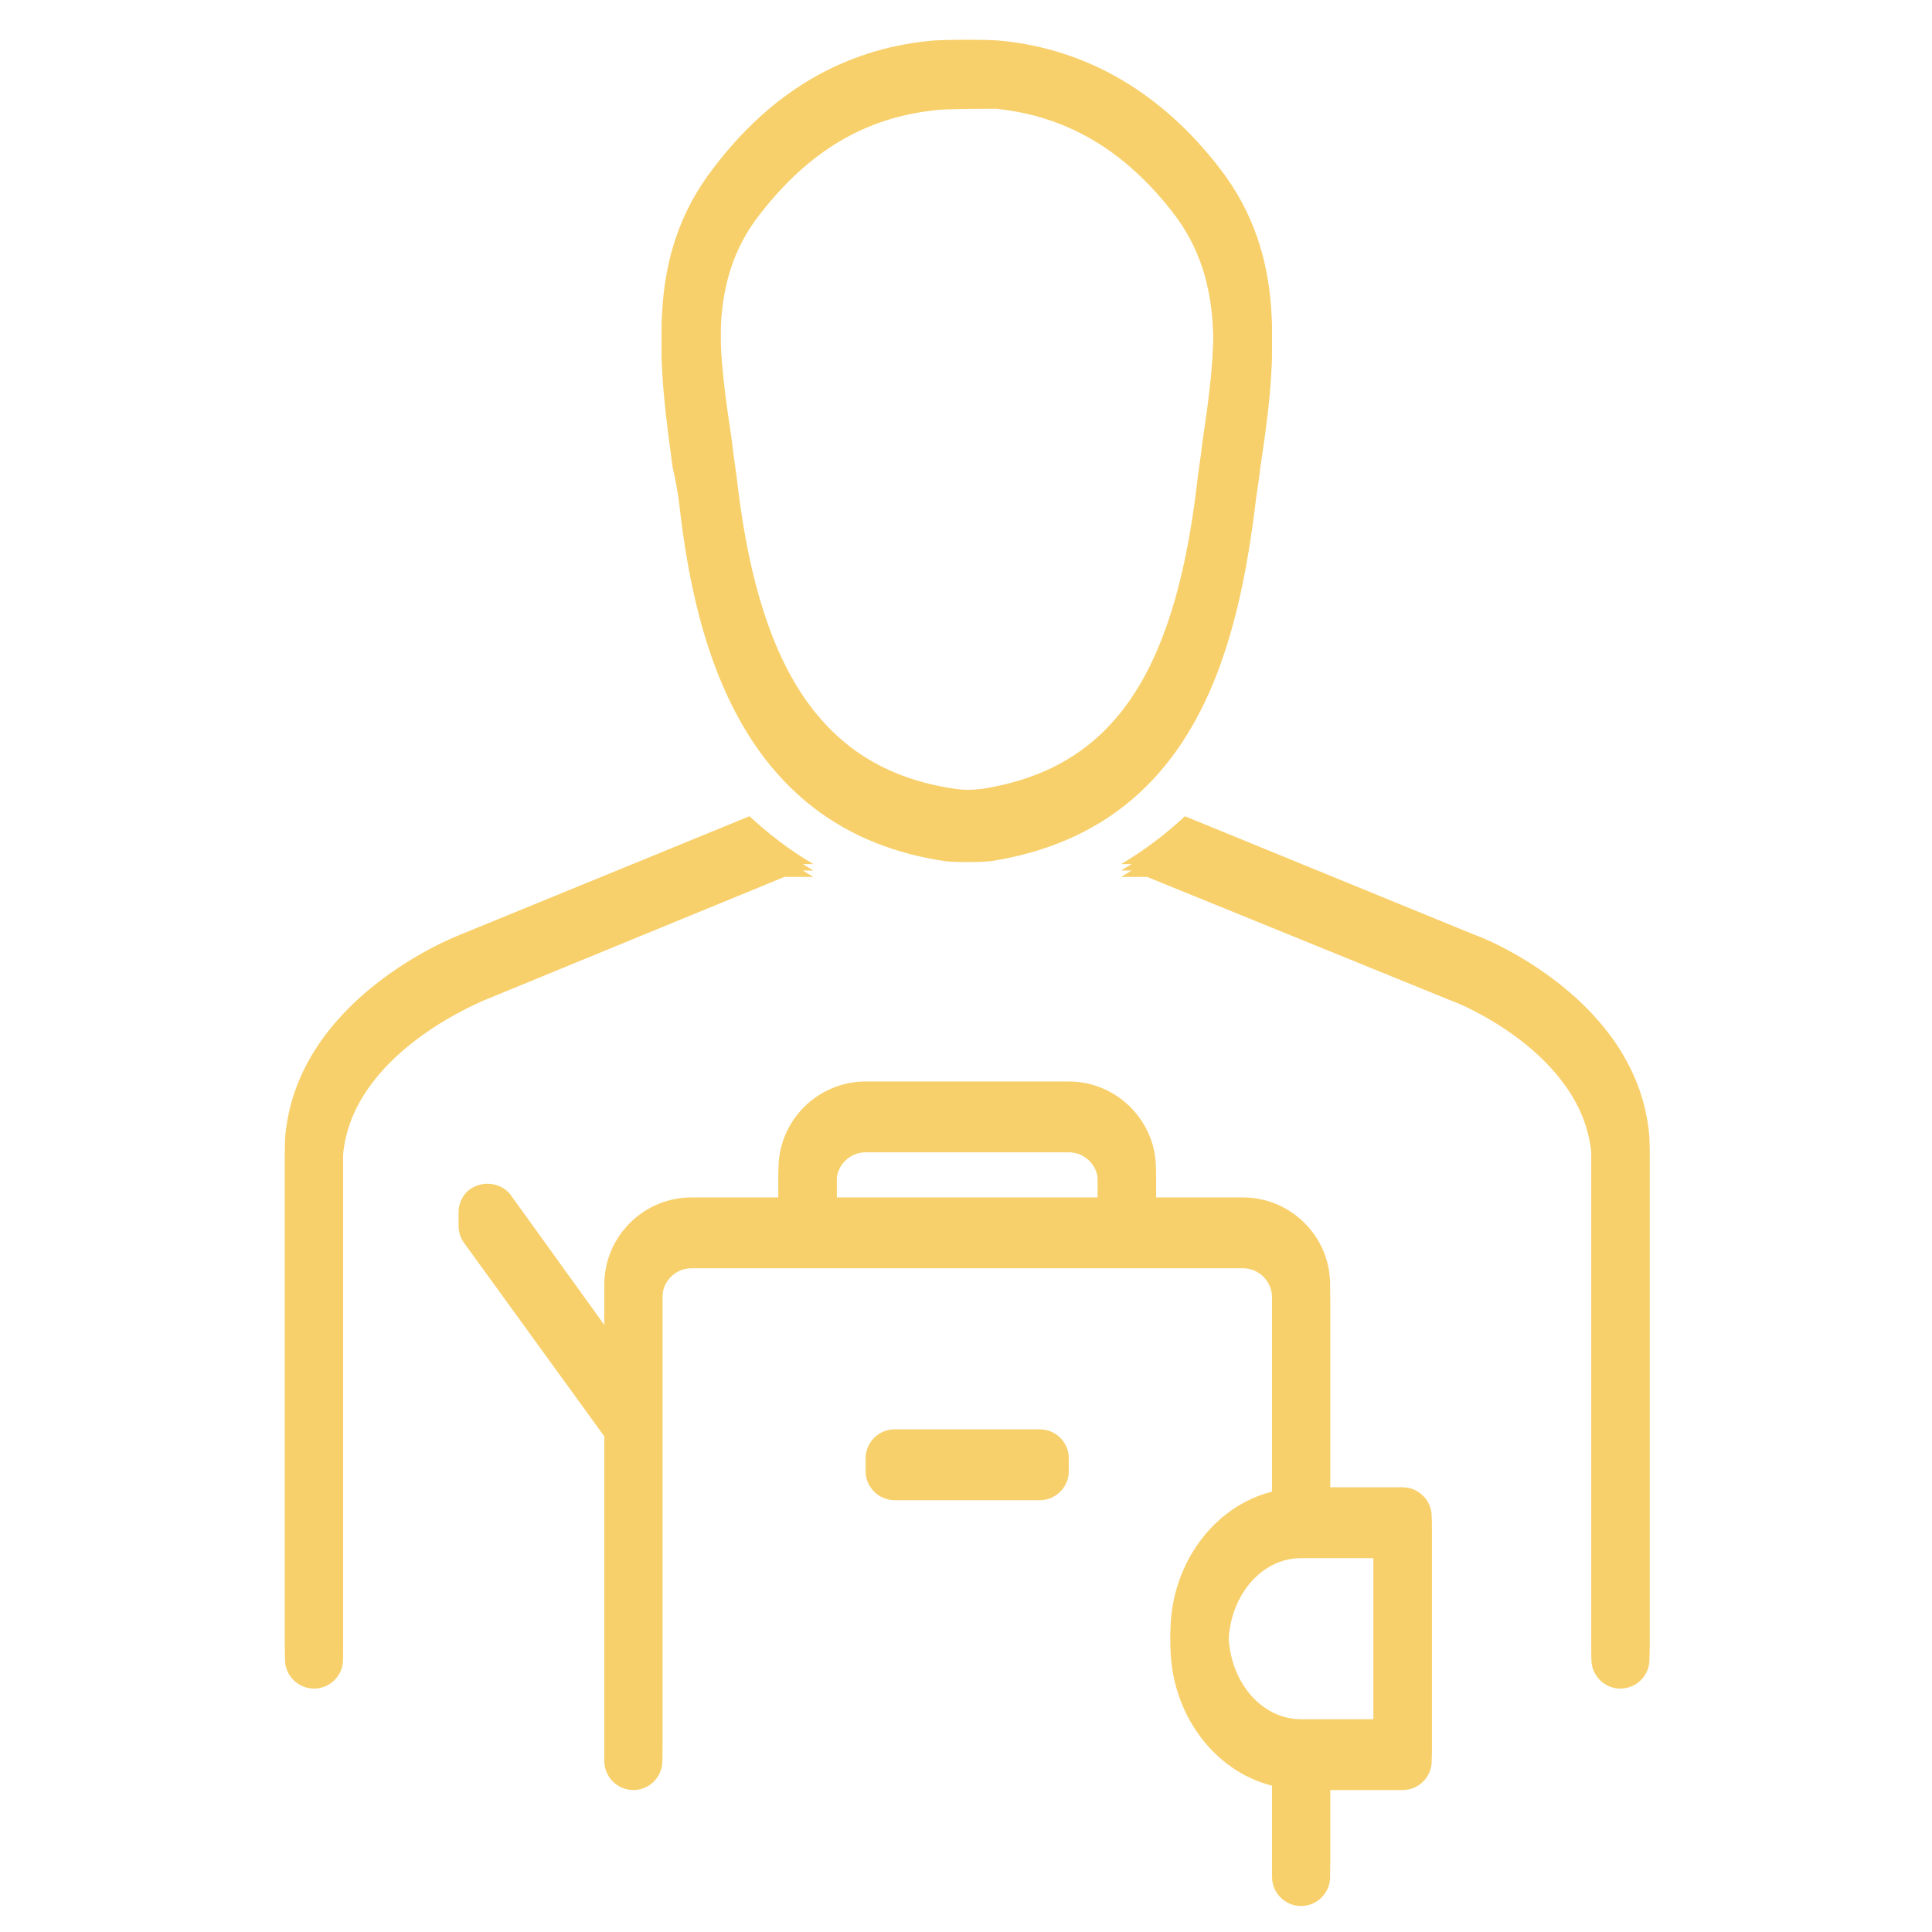 <?xml version="1.0" encoding="UTF-8"?>
<svg xmlns="http://www.w3.org/2000/svg" xmlns:xlink="http://www.w3.org/1999/xlink" width="300" zoomAndPan="magnify" viewBox="0 0 224.88 225" height="300" preserveAspectRatio="xMidYMid meet" version="1.0">
  <defs>
    <clipPath id="bf7ea56fe0">
      <path d="M 33.125 95 L 95 95 L 95 196 L 33.125 196 Z M 33.125 95 " clip-rule="nonzero"></path>
    </clipPath>
    <clipPath id="a493e8ce86">
      <path d="M 130 95 L 192.039 95 L 192.039 196 L 130 196 Z M 130 95 " clip-rule="nonzero"></path>
    </clipPath>
    <clipPath id="306970ac86">
      <path d="M 76 4.586 L 149 4.586 L 149 99 L 76 99 Z M 76 4.586 " clip-rule="nonzero"></path>
    </clipPath>
    <clipPath id="4573b0c174">
      <path d="M 53 125 L 167 125 L 167 220.473 L 53 220.473 Z M 53 125 " clip-rule="nonzero"></path>
    </clipPath>
    <clipPath id="882d21ad79">
      <path d="M 33.125 95 L 95 95 L 95 196 L 33.125 196 Z M 33.125 95 " clip-rule="nonzero"></path>
    </clipPath>
    <clipPath id="43716d6980">
      <path d="M 130 95 L 192.039 95 L 192.039 196 L 130 196 Z M 130 95 " clip-rule="nonzero"></path>
    </clipPath>
    <clipPath id="b684c98f66">
      <path d="M 76 5.336 L 149 5.336 L 149 100 L 76 100 Z M 76 5.336 " clip-rule="nonzero"></path>
    </clipPath>
    <clipPath id="c19ca64cfb">
      <path d="M 53 126 L 167 126 L 167 221.223 L 53 221.223 Z M 53 126 " clip-rule="nonzero"></path>
    </clipPath>
    <clipPath id="ab2b5b6acb">
      <path d="M 33.125 96 L 95 96 L 95 197 L 33.125 197 Z M 33.125 96 " clip-rule="nonzero"></path>
    </clipPath>
    <clipPath id="1742ca9623">
      <path d="M 130 96 L 192.039 96 L 192.039 197 L 130 197 Z M 130 96 " clip-rule="nonzero"></path>
    </clipPath>
    <clipPath id="9bf021ce0c">
      <path d="M 76 6.086 L 149 6.086 L 149 101 L 76 101 Z M 76 6.086 " clip-rule="nonzero"></path>
    </clipPath>
    <clipPath id="1cd7f2c57c">
      <path d="M 53 127 L 167 127 L 167 221.973 L 53 221.973 Z M 53 127 " clip-rule="nonzero"></path>
    </clipPath>
  </defs>
  <g clip-path="url(#bf7ea56fe0)">
    <path fill="#f8d06b" d="M 91.281 100.629 L 94.664 100.629 C 91.789 98.941 89.422 97.086 87.223 95.059 L 53.414 108.902 C 52.57 109.238 34.312 116.496 33.129 132.699 C 33.129 132.699 33.129 132.867 33.129 132.867 L 33.129 191.777 C 33.129 193.633 34.652 195.152 36.512 195.152 C 38.371 195.152 39.891 193.633 39.891 191.777 L 39.891 133.039 C 40.906 121.223 55.781 115.316 55.949 115.145 Z M 91.281 100.629 " fill-opacity="1" fill-rule="nonzero"></path>
  </g>
  <g clip-path="url(#a493e8ce86)">
    <path fill="#f8d06b" d="M 192.035 132.531 C 190.852 116.328 172.426 109.07 171.75 108.902 L 137.938 95.059 C 135.742 97.086 133.375 98.941 130.5 100.629 L 133.543 100.629 L 169.215 115.145 C 169.383 115.145 184.258 121.055 185.273 132.867 L 185.273 191.777 C 185.273 193.633 186.793 195.152 188.652 195.152 C 190.512 195.152 192.035 193.633 192.035 191.777 L 192.035 132.867 C 192.035 132.699 192.035 132.699 192.035 132.531 Z M 192.035 132.531 " fill-opacity="1" fill-rule="nonzero"></path>
  </g>
  <g clip-path="url(#306970ac86)">
    <path fill="#f8d06b" d="M 79.109 57.758 C 80.969 73.625 86.379 95.23 109.879 98.773 C 110.891 98.941 114.273 98.941 115.457 98.773 C 138.613 95.059 143.855 74.973 146.055 57.926 C 146.223 56.238 146.559 54.551 146.73 52.863 C 148.422 41.551 149.941 29.906 141.996 19.609 C 135.234 10.832 126.613 5.77 116.641 4.758 C 115.457 4.586 109.707 4.586 108.188 4.758 C 98.211 5.77 89.762 10.664 83 19.609 C 75.055 29.906 76.742 41.551 78.266 52.863 C 78.602 54.383 78.941 56.07 79.109 57.758 Z M 88.406 23.492 C 94.156 16.066 100.75 12.184 108.863 11.34 C 109.707 11.172 115.285 11.172 115.961 11.172 C 124.078 12.016 130.84 15.895 136.586 23.324 C 142.84 31.426 141.488 41.215 139.969 51.512 C 139.797 53.199 139.461 55.055 139.293 56.742 C 136.586 79.023 129.148 89.488 114.441 91.852 C 113.09 92.023 112.242 92.023 111.059 91.852 C 96.352 89.66 88.578 78.855 85.871 56.742 C 85.703 55.055 85.363 53.199 85.195 51.512 C 83.676 41.215 82.152 31.426 88.406 23.492 Z M 88.406 23.492 " fill-opacity="1" fill-rule="nonzero"></path>
  </g>
  <path fill="#f8d06b" d="M 121.035 166.457 L 104.129 166.457 C 102.27 166.457 100.75 167.977 100.75 169.836 C 100.75 171.691 102.27 173.211 104.129 173.211 L 121.035 173.211 C 122.895 173.211 124.414 171.691 124.414 169.836 C 124.414 167.977 122.895 166.457 121.035 166.457 Z M 121.035 166.457 " fill-opacity="1" fill-rule="nonzero"></path>
  <g clip-path="url(#4573b0c174)">
    <path fill="#f8d06b" d="M 163.297 173.211 L 154.844 173.211 L 154.844 149.578 C 154.844 144.008 150.281 139.453 144.699 139.453 L 134.559 139.453 L 134.559 136.078 C 134.559 130.508 129.992 125.949 124.414 125.949 L 100.75 125.949 C 95.168 125.949 90.605 130.508 90.605 136.078 L 90.605 139.453 L 80.461 139.453 C 74.883 139.453 70.32 144.008 70.32 149.578 L 70.32 154.305 L 59.5 139.285 C 58.484 137.766 56.289 137.426 54.766 138.438 C 53.246 139.453 52.906 141.645 53.922 143.164 L 70.32 165.785 L 70.32 203.594 C 70.32 205.449 71.84 206.969 73.699 206.969 C 75.559 206.969 77.082 205.449 77.082 203.594 L 77.082 149.578 C 77.082 147.723 78.602 146.203 80.461 146.203 L 144.699 146.203 C 146.559 146.203 148.082 147.723 148.082 149.578 L 148.082 173.715 C 141.32 175.406 136.25 182.156 136.25 190.09 C 136.25 198.023 141.32 204.773 148.082 206.461 L 148.082 217.098 C 148.082 218.953 149.602 220.473 151.461 220.473 C 153.324 220.473 154.844 218.953 154.844 217.098 L 154.844 206.969 L 163.297 206.969 C 165.156 206.969 166.676 205.449 166.676 203.594 L 166.676 176.586 C 166.676 174.73 165.156 173.211 163.297 173.211 Z M 127.797 139.453 L 97.367 139.453 L 97.367 136.078 C 97.367 134.219 98.891 132.699 100.75 132.699 L 124.414 132.699 C 126.273 132.699 127.797 134.219 127.797 136.078 Z M 159.914 200.219 L 151.461 200.219 C 146.73 200.219 143.012 195.66 143.012 190.09 C 143.012 184.52 146.73 179.961 151.461 179.961 L 159.914 179.961 Z M 159.914 200.219 " fill-opacity="1" fill-rule="nonzero"></path>
  </g>
  <g clip-path="url(#882d21ad79)">
    <path fill="#f8d06b" d="M 91.281 101.379 L 94.664 101.379 C 91.789 99.691 89.422 97.836 87.223 95.809 L 53.414 109.648 C 52.57 109.988 34.312 117.246 33.129 133.449 C 33.129 133.449 33.129 133.617 33.129 133.617 L 33.129 192.527 C 33.129 194.383 34.652 195.902 36.512 195.902 C 38.371 195.902 39.891 194.383 39.891 192.527 L 39.891 133.789 C 40.906 121.973 55.781 116.062 55.949 115.895 Z M 91.281 101.379 " fill-opacity="1" fill-rule="nonzero"></path>
  </g>
  <g clip-path="url(#43716d6980)">
    <path fill="#f8d06b" d="M 192.035 133.281 C 190.852 117.078 172.426 109.82 171.75 109.648 L 137.938 95.809 C 135.742 97.836 133.375 99.691 130.5 101.379 L 133.543 101.379 L 169.215 115.895 C 169.383 115.895 184.258 121.805 185.273 133.617 L 185.273 192.527 C 185.273 194.383 186.793 195.902 188.652 195.902 C 190.512 195.902 192.035 194.383 192.035 192.527 L 192.035 133.617 C 192.035 133.449 192.035 133.449 192.035 133.281 Z M 192.035 133.281 " fill-opacity="1" fill-rule="nonzero"></path>
  </g>
  <g clip-path="url(#b684c98f66)">
    <path fill="#f8d06b" d="M 79.109 58.508 C 80.969 74.371 86.379 95.977 109.879 99.523 C 110.891 99.691 114.273 99.691 115.457 99.523 C 138.613 95.809 143.855 75.723 146.055 58.676 C 146.223 56.988 146.559 55.301 146.73 53.613 C 148.422 42.301 149.941 30.656 141.996 20.359 C 135.234 11.582 126.613 6.52 116.641 5.504 C 115.457 5.336 109.707 5.336 108.188 5.504 C 98.211 6.52 89.762 11.414 83 20.359 C 75.055 30.656 76.742 42.301 78.266 53.613 C 78.602 55.129 78.941 56.82 79.109 58.508 Z M 88.406 24.242 C 94.156 16.816 100.75 12.934 108.863 12.09 C 109.707 11.918 115.285 11.918 115.961 11.918 C 124.078 12.766 130.84 16.645 136.586 24.074 C 142.84 32.176 141.488 41.965 139.969 52.262 C 139.797 53.949 139.461 55.805 139.293 57.492 C 136.586 79.773 129.148 90.238 114.441 92.602 C 113.09 92.77 112.242 92.77 111.059 92.602 C 96.352 90.406 88.578 79.605 85.871 57.492 C 85.703 55.805 85.363 53.949 85.195 52.262 C 83.676 41.965 82.152 32.176 88.406 24.242 Z M 88.406 24.242 " fill-opacity="1" fill-rule="nonzero"></path>
  </g>
  <path fill="#f8d06b" d="M 121.035 167.207 L 104.129 167.207 C 102.27 167.207 100.75 168.727 100.75 170.586 C 100.75 172.441 102.27 173.961 104.129 173.961 L 121.035 173.961 C 122.895 173.961 124.414 172.441 124.414 170.586 C 124.414 168.727 122.895 167.207 121.035 167.207 Z M 121.035 167.207 " fill-opacity="1" fill-rule="nonzero"></path>
  <g clip-path="url(#c19ca64cfb)">
    <path fill="#f8d06b" d="M 163.297 173.961 L 154.844 173.961 L 154.844 150.328 C 154.844 144.758 150.281 140.203 144.699 140.203 L 134.559 140.203 L 134.559 136.824 C 134.559 131.254 129.992 126.699 124.414 126.699 L 100.75 126.699 C 95.168 126.699 90.605 131.254 90.605 136.824 L 90.605 140.203 L 80.461 140.203 C 74.883 140.203 70.32 144.758 70.32 150.328 L 70.32 155.055 L 59.5 140.031 C 58.484 138.516 56.289 138.176 54.766 139.188 C 53.246 140.203 52.906 142.395 53.922 143.914 L 70.32 166.531 L 70.32 204.344 C 70.32 206.199 71.84 207.719 73.699 207.719 C 75.559 207.719 77.082 206.199 77.082 204.344 L 77.082 150.328 C 77.082 148.473 78.602 146.953 80.461 146.953 L 144.699 146.953 C 146.559 146.953 148.082 148.473 148.082 150.328 L 148.082 174.465 C 141.32 176.152 136.25 182.906 136.25 190.84 C 136.25 198.773 141.32 205.523 148.082 207.211 L 148.082 217.848 C 148.082 219.703 149.602 221.223 151.461 221.223 C 153.324 221.223 154.844 219.703 154.844 217.848 L 154.844 207.719 L 163.297 207.719 C 165.156 207.719 166.676 206.199 166.676 204.344 L 166.676 177.336 C 166.676 175.48 165.156 173.961 163.297 173.961 Z M 127.797 140.203 L 97.367 140.203 L 97.367 136.824 C 97.367 134.969 98.891 133.449 100.75 133.449 L 124.414 133.449 C 126.273 133.449 127.797 134.969 127.797 136.824 Z M 159.914 200.965 L 151.461 200.965 C 146.73 200.965 143.012 196.41 143.012 190.84 C 143.012 185.27 146.73 180.711 151.461 180.711 L 159.914 180.711 Z M 159.914 200.965 " fill-opacity="1" fill-rule="nonzero"></path>
  </g>
  <g clip-path="url(#ab2b5b6acb)">
    <path fill="#f8d06b" d="M 91.281 102.129 L 94.664 102.129 C 91.789 100.441 89.422 98.586 87.223 96.559 L 53.414 110.398 C 52.57 110.738 34.312 117.996 33.129 134.199 C 33.129 134.199 33.129 134.367 33.129 134.367 L 33.129 193.277 C 33.129 195.133 34.652 196.652 36.512 196.652 C 38.371 196.652 39.891 195.133 39.891 193.277 L 39.891 134.539 C 40.906 122.723 55.781 116.812 55.949 116.645 Z M 91.281 102.129 " fill-opacity="1" fill-rule="nonzero"></path>
  </g>
  <g clip-path="url(#1742ca9623)">
    <path fill="#f8d06b" d="M 192.035 134.031 C 190.852 117.828 172.426 110.57 171.75 110.398 L 137.938 96.559 C 135.742 98.586 133.375 100.441 130.5 102.129 L 133.543 102.129 L 169.215 116.645 C 169.383 116.645 184.258 122.555 185.273 134.367 L 185.273 193.277 C 185.273 195.133 186.793 196.652 188.652 196.652 C 190.512 196.652 192.035 195.133 192.035 193.277 L 192.035 134.367 C 192.035 134.199 192.035 134.199 192.035 134.031 Z M 192.035 134.031 " fill-opacity="1" fill-rule="nonzero"></path>
  </g>
  <g clip-path="url(#9bf021ce0c)">
    <path fill="#f8d06b" d="M 79.109 59.258 C 80.969 75.121 86.379 96.727 109.879 100.273 C 110.891 100.441 114.273 100.441 115.457 100.273 C 138.613 96.559 143.855 76.473 146.055 59.426 C 146.223 57.738 146.559 56.051 146.73 54.359 C 148.422 43.051 149.941 31.406 141.996 21.109 C 135.234 12.332 126.613 7.27 116.641 6.254 C 115.457 6.086 109.707 6.086 108.188 6.254 C 98.211 7.27 89.762 12.164 83 21.109 C 75.055 31.406 76.742 43.051 78.266 54.359 C 78.602 55.879 78.941 57.566 79.109 59.258 Z M 88.406 24.992 C 94.156 17.562 100.75 13.684 108.863 12.84 C 109.707 12.668 115.285 12.668 115.961 12.668 C 124.078 13.512 130.84 17.395 136.586 24.824 C 142.84 32.926 141.488 42.715 139.969 53.012 C 139.797 54.699 139.461 56.555 139.293 58.242 C 136.586 80.523 129.148 90.988 114.441 93.352 C 113.09 93.52 112.242 93.52 111.059 93.352 C 96.352 91.156 88.578 80.355 85.871 58.242 C 85.703 56.555 85.363 54.699 85.195 53.012 C 83.676 42.715 82.152 32.926 88.406 24.992 Z M 88.406 24.992 " fill-opacity="1" fill-rule="nonzero"></path>
  </g>
  <path fill="#f8d06b" d="M 121.035 167.957 L 104.129 167.957 C 102.27 167.957 100.75 169.477 100.75 171.332 C 100.75 173.191 102.27 174.711 104.129 174.711 L 121.035 174.711 C 122.895 174.711 124.414 173.191 124.414 171.332 C 124.414 169.477 122.895 167.957 121.035 167.957 Z M 121.035 167.957 " fill-opacity="1" fill-rule="nonzero"></path>
  <g clip-path="url(#1cd7f2c57c)">
    <path fill="#f8d06b" d="M 163.297 174.711 L 154.844 174.711 L 154.844 151.078 C 154.844 145.508 150.281 140.953 144.699 140.953 L 134.559 140.953 L 134.559 137.574 C 134.559 132.004 129.992 127.449 124.414 127.449 L 100.75 127.449 C 95.168 127.449 90.605 132.004 90.605 137.574 L 90.605 140.953 L 80.461 140.953 C 74.883 140.953 70.32 145.508 70.32 151.078 L 70.32 155.805 L 59.5 140.781 C 58.484 139.262 56.289 138.926 54.766 139.938 C 53.246 140.953 52.906 143.145 53.922 144.664 L 70.32 167.281 L 70.32 205.094 C 70.32 206.949 71.84 208.469 73.699 208.469 C 75.559 208.469 77.082 206.949 77.082 205.094 L 77.082 151.078 C 77.082 149.223 78.602 147.703 80.461 147.703 L 144.699 147.703 C 146.559 147.703 148.082 149.223 148.082 151.078 L 148.082 175.215 C 141.32 176.902 136.25 183.656 136.25 191.59 C 136.25 199.523 141.32 206.273 148.082 207.961 L 148.082 218.594 C 148.082 220.453 149.602 221.973 151.461 221.973 C 153.324 221.973 154.844 220.453 154.844 218.594 L 154.844 208.469 L 163.297 208.469 C 165.156 208.469 166.676 206.949 166.676 205.094 L 166.676 178.086 C 166.676 176.23 165.156 174.711 163.297 174.711 Z M 127.797 140.953 L 97.367 140.953 L 97.367 137.574 C 97.367 135.719 98.891 134.199 100.75 134.199 L 124.414 134.199 C 126.273 134.199 127.797 135.719 127.797 137.574 Z M 159.914 201.715 L 151.461 201.715 C 146.73 201.715 143.012 197.16 143.012 191.59 C 143.012 186.02 146.73 181.461 151.461 181.461 L 159.914 181.461 Z M 159.914 201.715 " fill-opacity="1" fill-rule="nonzero"></path>
  </g>
</svg>
